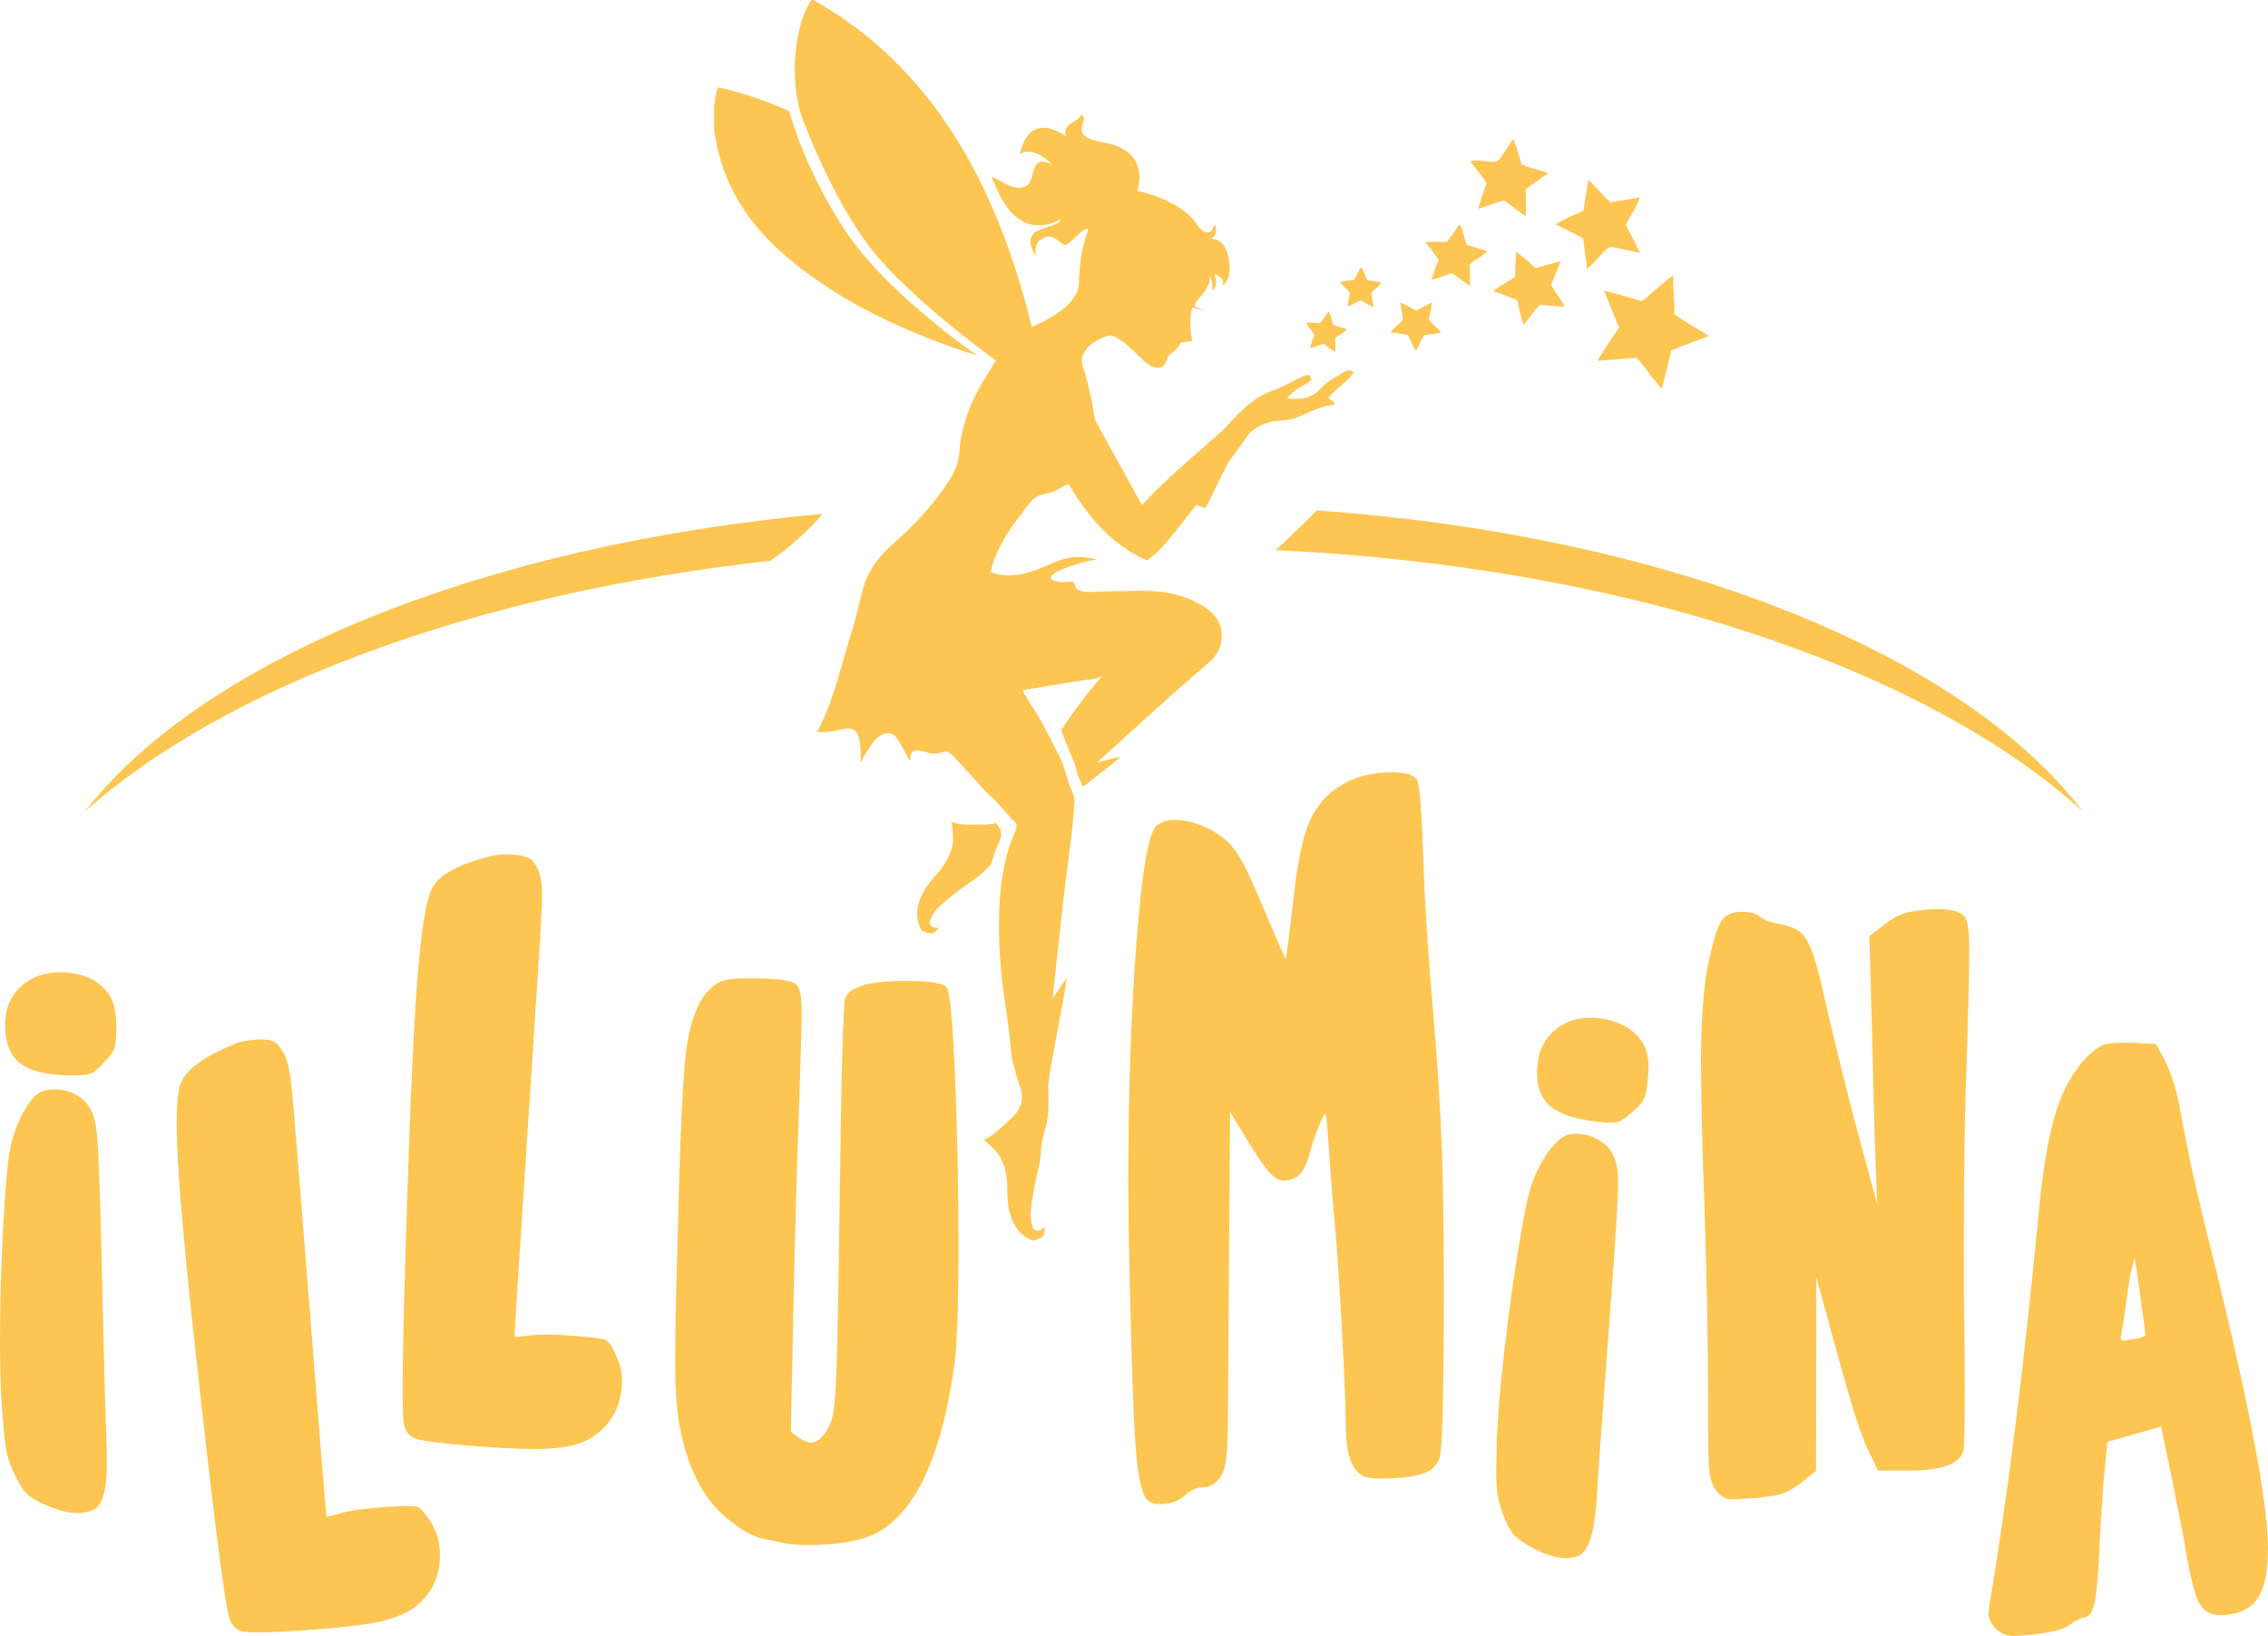 <svg xmlns="http://www.w3.org/2000/svg" xmlns:xlink="http://www.w3.org/1999/xlink" id="Ebene_1" x="0px" y="0px" viewBox="0 0 416.09 300.075" xml:space="preserve">
<path fill="#FDC652" d="M5.104,179.968c1.7-1.082,3.634-1.624,5.8-1.624c4.02,0,6.998,1.276,8.932,3.828  c1.004,1.316,1.508,3.365,1.508,6.149c0,1.933-0.116,3.248-0.348,3.944s-0.89,1.586-1.972,2.668  c-0.928,1.006-1.664,1.644-2.204,1.914c-0.542,0.272-1.432,0.406-2.668,0.406h-1.624c-4.1-0.076-7.058-0.83-8.874-2.262  c-1.818-1.43-2.726-3.77-2.726-7.018C0.928,184.492,2.32,181.824,5.104,179.968 M7.772,200.153c0.696-0.232,1.468-0.348,2.32-0.348  c1.546,0,2.976,0.426,4.292,1.276c1.778,1.084,2.86,2.978,3.248,5.684c0.386,2.708,0.734,11.252,1.044,25.637  c0.464,20.185,0.772,31.397,0.928,33.641v2.552c0,4.64-0.774,7.384-2.32,8.236c-0.852,0.465-1.856,0.696-3.016,0.696  c-1.78,0-3.868-0.542-6.264-1.623c-1.47-0.696-2.514-1.354-3.132-1.973c-0.62-0.62-1.316-1.702-2.088-3.248  c-0.852-1.702-1.412-3.346-1.682-4.93c-0.272-1.586-0.562-4.738-0.87-9.454C0.076,252.586,0,249.182,0,246.089  c0-7.192,0.212-14.558,0.638-22.098c0.424-7.54,0.908-12.314,1.45-14.326c0.618-2.396,1.468-4.484,2.552-6.264  C5.723,201.623,6.767,200.54,7.772,200.153"></path>
<path fill="#FDC652" d="M42.919,191.554c0.976-0.453,2.276-0.735,3.896-0.844l0.81-0.054c1.163-0.001,2.003,0.118,2.524,0.353  c0.519,0.238,1.083,0.839,1.691,1.804c0.767,1.035,1.327,3.303,1.679,6.805c0.352,3.504,1.359,15.857,3.02,37.06  c2.174,27.681,3.3,41.517,3.378,41.512c0.081,0.071,0.959-0.143,2.631-0.642c1.748-0.507,4.628-0.894,8.641-1.164  c2.854-0.192,4.637-0.196,5.347-0.011c0.633,0.19,1.515,1.215,2.649,3.077c0.869,1.413,1.365,3.008,1.485,4.783  c0.296,4.398-1.211,7.909-4.522,10.537c-1.625,1.193-3.852,2.099-6.677,2.716c-2.827,0.616-7.327,1.133-13.499,1.549  c-6.174,0.416-9.947,0.496-11.32,0.24c-1.374-0.256-2.273-1.224-2.695-2.899c-0.934-3.504-3.241-22.221-6.922-56.155  c-1.115-10.776-1.847-18.787-2.201-24.035c-0.65-9.645-0.538-15.466,0.335-17.463C34.161,196.175,37.41,193.785,42.919,191.554"></path>
<path fill="#FDC652" d="M90.068,157.039c1.031-0.307,2.358-0.399,3.977-0.274l0.81,0.063c1.151,0.167,1.965,0.405,2.446,0.713  c0.479,0.31,0.951,0.986,1.414,2.029c0.61,1.135,0.838,3.459,0.682,6.976c-0.156,3.518-0.939,15.888-2.348,37.109  c-1.835,27.705-2.712,41.56-2.634,41.566c0.07,0.082,0.969-0.004,2.696-0.257c1.803-0.25,4.709-0.218,8.719,0.092  c2.852,0.221,4.617,0.474,5.293,0.759c0.599,0.279,1.325,1.42,2.178,3.426c0.657,1.524,0.918,3.173,0.781,4.947  c-0.34,4.395-2.337,7.653-5.992,9.776c-1.78,0.947-4.114,1.523-6.998,1.727c-2.886,0.203-7.413,0.066-13.581-0.411  c-6.169-0.477-9.915-0.941-11.237-1.393c-1.323-0.451-2.073-1.538-2.249-3.257c-0.419-3.602-0.008-22.456,1.236-56.567  c0.449-10.824,0.877-18.857,1.283-24.101c0.746-9.638,1.694-15.382,2.846-17.232C80.736,160.351,84.295,158.454,90.068,157.039"></path>
<path fill="#FDC652" d="M131.411,180.506c0.928-0.696,2.59-1.044,4.988-1.044h2.9c4.02,0.078,6.34,0.504,6.96,1.276  c0.54,0.542,0.812,2.166,0.812,4.872c0,2.32-0.116,6.844-0.348,13.573c-0.542,15.236-0.928,28.73-1.16,40.484l-0.464,22.969  l1.74,1.277c0.772,0.464,1.43,0.696,1.972,0.696c1.236,0,2.396-1.122,3.48-3.365c0.54-1.237,0.908-3.846,1.102-7.83  c0.192-3.982,0.406-14.635,0.639-31.959c0.308-24.361,0.655-37.159,1.044-38.397c0.85-2.088,4.484-3.133,10.904-3.133  c4.485,0,7.036,0.388,7.656,1.161c0.618,0.696,1.14,6.072,1.566,16.125c0.424,10.054,0.638,20.456,0.638,31.205  c0,11.6-0.272,19.064-0.812,22.388c-2.476,17.245-7.54,27.531-15.196,30.857c-2.862,1.16-6.728,1.74-11.601,1.74  c-1.702,0-3.132-0.116-4.292-0.348c-2.244-0.464-3.712-0.774-4.408-0.928c-0.696-0.155-1.566-0.522-2.61-1.102  c-1.044-0.58-2.262-1.45-3.654-2.61c-4.408-3.636-7.308-9.474-8.7-17.517c-0.464-2.784-0.696-6.38-0.696-10.789  c0-5.412,0.154-13.184,0.464-23.316c0.386-17.091,0.888-28.343,1.508-33.757C126.692,186.461,128.549,182.285,131.411,180.506"></path>
<path fill="#FDC652" d="M246.434,143.811c2.474-1.431,5.452-2.148,8.932-2.148c2.32,0,3.828,0.403,4.524,1.208  c0.541,0.627,0.967,5.906,1.277,15.839c0.232,7.07,0.772,15.504,1.624,25.303c0.851,9.798,1.392,17.919,1.624,24.362  c0.308,6.087,0.464,15.617,0.464,28.591c0,19.148-0.271,29.35-0.812,30.604c-0.464,0.983-1.044,1.699-1.74,2.147  c-1.548,0.983-4.602,1.476-9.164,1.476c-0.928,0-1.78-0.09-2.552-0.268c-2.476-0.718-3.712-3.893-3.712-9.531  c0-3.133-0.252-9.218-0.754-18.255c-0.504-9.037-0.948-15.525-1.334-19.463c-0.388-4.205-0.736-8.679-1.044-13.423  c-0.232-3.937-0.465-5.906-0.696-5.906c-0.078,0-0.31,0.403-0.696,1.208c-0.62,1.342-1.317,3.311-2.088,5.906  c-0.62,2.507-1.508,4.027-2.669,4.564c-0.928,0.359-1.586,0.537-1.972,0.537c-0.928,0-1.838-0.49-2.726-1.476  c-0.89-0.983-2.108-2.729-3.654-5.235l-3.596-5.905l-0.232,32.617c-0.078,16.196-0.174,25.772-0.29,28.726  c-0.115,2.953-0.562,4.876-1.334,5.771c-0.851,1.162-1.896,1.745-3.132,1.745c-1.084,0-2.244,0.538-3.48,1.611  c-1.084,0.984-2.514,1.477-4.292,1.477c-0.928,0-1.664-0.18-2.204-0.537c-1.083-0.895-1.838-3.804-2.262-8.725  c-0.425-4.923-0.832-15.973-1.218-33.155c-0.156-7.158-0.232-12.617-0.232-16.376c0-16.464,0.502-31.229,1.507-44.295  c1.004-13.065,2.243-20.179,3.712-21.343c0.85-0.715,1.972-1.074,3.364-1.074c1.932,0,3.982,0.537,6.148,1.611  c2.164,1.074,3.828,2.462,4.988,4.161c1.16,1.522,2.976,5.281,5.452,11.275c2.397,5.638,3.635,8.457,3.712,8.457  c0.076,0,0.502-3.221,1.276-9.665c0.696-7.068,1.682-12.148,2.958-15.235C241.388,147.905,243.494,145.512,246.434,143.811"></path>
<path fill="#FDC652" d="M287.004,187.779c1.799-0.91,3.776-1.259,5.931-1.046c4.001,0.396,6.839,1.959,8.513,4.689  c0.869,1.409,1.169,3.497,0.895,6.267c-0.19,1.924-0.435,3.221-0.734,3.89c-0.3,0.67-1.042,1.491-2.225,2.461  c-1.023,0.91-1.818,1.472-2.382,1.688c-0.566,0.217-1.465,0.264-2.695,0.142l-1.616-0.16c-4.073-0.48-6.942-1.521-8.608-3.125  c-1.668-1.602-2.342-4.02-2.022-7.253C282.402,191.869,284.05,189.351,287.004,187.779 M287.672,208.128  c0.715-0.163,1.495-0.202,2.343-0.118c1.538,0.152,2.919,0.717,4.145,1.692c1.663,1.254,2.553,3.245,2.673,5.977  c0.118,2.733-0.378,11.27-1.485,25.615c-1.525,20.132-2.322,31.321-2.388,33.569l-0.251,2.539c-0.457,4.617-1.497,7.272-3.12,7.968  c-0.894,0.378-1.915,0.51-3.07,0.396c-1.772-0.175-3.796-0.92-6.074-2.232c-1.395-0.837-2.369-1.595-2.923-2.271  c-0.556-0.678-1.142-1.823-1.758-3.438c-0.68-1.777-1.075-3.468-1.188-5.072c-0.115-1.605-0.093-4.77,0.065-9.494  c0.21-3.71,0.469-7.104,0.774-10.182c0.708-7.157,1.645-14.467,2.81-21.928c1.165-7.462,2.117-12.165,2.853-14.114  c0.851-2.324,1.903-4.318,3.157-5.982C285.487,209.389,286.633,208.414,287.672,208.128"></path>
<path fill="#FDC652" d="M350.161,167.312c2.089-0.383,3.829-0.574,5.221-0.572c2.474,0.004,4.136,0.433,4.986,1.285  c0.617,0.697,0.924,2.786,0.918,6.266c-0.007,4.331-0.174,11.291-0.498,20.88c-0.323,8.352-0.495,19.372-0.517,33.06  c-0.011,6.96,0.019,11.756,0.093,14.384c0.071,3.016,0.104,7.23,0.095,12.645c-0.01,6.264-0.094,9.86-0.25,10.788  c-0.624,2.472-3.95,3.705-9.983,3.695l-5.684-0.009l-1.85-3.831c-1.234-2.478-3.118-8.397-5.656-17.758l-3.805-13.811l-0.058,35.497  l-1.626,1.273c-1.782,1.465-3.214,2.391-4.297,2.777c-1.084,0.384-2.941,0.691-5.57,0.919c-2.32,0.15-3.597,0.227-3.828,0.226  c-1.238-0.002-2.243-0.546-3.014-1.629c-0.695-0.93-1.118-2.226-1.27-3.889c-0.153-1.664-0.222-6.168-0.21-13.514  c0.015-9.127-0.198-20.493-0.641-34.106c-0.444-12.297-0.661-21.462-0.651-27.494c0.012-7.269,0.446-13.108,1.304-17.514  c0.857-4.097,1.653-6.726,2.391-7.885c0.736-1.159,1.955-1.737,3.657-1.734c1.7,0.003,2.821,0.276,3.363,0.817  c0.617,0.622,2.046,1.125,4.29,1.515c1.623,0.391,2.801,0.952,3.535,1.688c0.733,0.737,1.427,2.052,2.082,3.947  c0.653,1.897,1.517,5.321,2.593,10.27c2.61,10.909,4.532,18.568,5.763,22.978l3.344,12.418l-0.334-8.701  c-0.075-1.7-0.185-5.529-0.329-11.484c-0.146-5.955-0.255-10.325-0.327-13.11l-0.438-15.893l2.555-1.968  C347.142,168.429,348.69,167.619,350.161,167.312"></path>
<path fill="#FDC652" d="M393.585,244.858c0-0.386-0.078-1.121-0.232-2.204c-0.155-1.082-0.33-2.281-0.522-3.596  c-0.194-1.314-0.368-2.61-0.522-3.886c-0.156-1.276-0.31-2.338-0.464-3.19l-0.232-1.276l-0.696,2.784l-0.464,2.668  c-0.62,4.718-1.006,7.386-1.16,8.005c0,0.156-0.04,0.348-0.116,0.58l-0.115,0.58c0,0.388,0.192,0.58,0.58,0.58  c0.076,0,0.58-0.076,1.508-0.231C392.773,245.438,393.585,245.168,393.585,244.858 M385.465,191.845  c0.618-0.386,2.088-0.58,4.408-0.58h1.277l4.408,0.232l1.74,3.248c1.236,2.476,2.204,5.84,2.9,10.092  c1.16,6.264,2.512,12.528,4.06,18.793c7.888,31.321,11.832,51.465,11.832,60.438c0,4.252-0.658,7.327-1.972,9.222  c-1.316,1.894-3.52,2.88-6.613,2.958h-0.348c-1.78,0-3.074-0.87-3.886-2.61c-0.812-1.74-1.721-5.705-2.726-11.89  c-1.624-8.276-2.668-13.457-3.132-15.545l-0.928-4.524c-1.084,0.31-2.726,0.774-4.93,1.392c-2.204,0.62-3.848,1.084-4.93,1.392  l-0.58,5.8c-0.464,5.801-0.774,10.789-0.928,14.965c-0.232,4.484-0.541,7.52-0.928,9.106c-0.388,1.584-1.044,2.378-1.973,2.378  c-0.387,0-1.2,0.425-2.436,1.276c-1.084,0.851-3.404,1.468-6.96,1.856c-1.856,0.154-2.978,0.232-3.364,0.232  c-1.316,0-2.436-0.464-3.364-1.392c-0.852-0.928-1.277-1.856-1.277-2.784c0-0.078,0.018-0.252,0.058-0.522  c0.039-0.272,0.058-0.484,0.058-0.638c3.324-19.799,6.303-43.346,8.932-70.646c1.005-11.445,2.59-19.411,4.757-23.897  C380.477,196.253,382.758,193.469,385.465,191.845"></path>
<path fill="#FDC652" d="M146.228,99.009c1.654-1.525,3.343-3.035,4.613-4.746C88.307,99.975,37.24,121.004,15.61,148.815  c25.694-22.861,71.259-39.917,125.735-45.956C143.07,101.646,144.733,100.388,146.228,99.009"></path>
<path fill="#FDC652" d="M241.604,93.628c-1.749,1.747-3.52,3.483-5.34,5.191c-0.736,0.69-1.459,1.389-2.184,2.086  c64.228,3.013,119.021,21.623,148.022,47.909C359.981,119.843,306.501,98.231,241.604,93.628"></path>
<path fill="#FDC652" d="M183.057,154.997c0.294-0.661,0.774-1.712,0.588-2.462c-0.135-0.544-0.484-1.054-0.929-1.545  c-0.749,0.189-1.648,0.268-2.764,0.252c-1.752-0.026-3.525,0.196-5.363-0.447c0.185,1.619,0.428,3.019,0.102,4.439  c-0.495,2.154-1.719,3.869-3.143,5.479c-1.459,1.649-2.73,3.385-3.151,5.633c-0.295,1.577-0.14,3.026,0.709,4.351  c1.916,0.773,2.142,0.74,3.144-0.544c-0.67,0.044-1.286,0.031-1.591-0.583c-0.302-0.607,0.111-1.08,0.361-1.566  c0.619-1.203,1.664-2.044,2.659-2.888c1.392-1.181,2.853-2.291,4.355-3.33c1.049-0.726,2.071-1.479,2.942-2.398  c0.271-0.286,0.56-0.546,0.857-0.795C182.151,157.41,182.492,156.268,183.057,154.997"></path>
<path fill="#FDC652" d="M219.5,52.863c-0.253,0.951,0.018,2.666-0.269,3.059s2.07,1.155,2.07,1.155s-2.129-0.487-3.707-1.199  C216.017,55.167,219.5,52.863,219.5,52.863"></path>
<path fill="#FDC652" d="M277.662,25.476c0.563,1.484,1.042,3.05,1.466,4.672c1.515,0.623,3.203,1.072,4.855,1.558  c-1.242,1.171-2.891,1.935-4.123,3.115c0.147,1.502,0.077,3.222,0.091,4.856c-1.416-0.905-2.655-1.987-4.031-2.932  c-1.637,0.47-3.134,1.08-4.764,1.557c0.493-1.584,1.029-3.124,1.558-4.672c-0.874-1.447-1.971-2.672-2.931-4.031  c1.627-0.516,3.492,0.347,4.764,0c0.47-0.129,1.202-1.331,1.557-1.832C276.743,26.867,277.119,26.093,277.662,25.476"></path>
<path fill="#FDC652" d="M291.402,32.982c1.409,1.309,2.602,2.834,4.031,4.123c1.758-0.35,3.69-0.525,5.405-0.916  c-0.488,1.68-1.749,3.381-2.565,5.039c0.812,1.754,1.8,3.331,2.565,5.13c-0.908-0.129-1.773-0.385-2.657-0.55  c-0.906-0.168-2.062-0.571-2.748-0.458c-0.716,0.118-1.699,1.424-2.199,1.924c-0.755,0.755-1.321,1.531-2.107,2.016  c-0.121-1.925-0.507-3.586-0.641-5.497c-1.623-0.973-3.386-1.806-5.131-2.657c1.61-0.925,3.35-1.719,5.131-2.474  C290.796,36.774,291.08,34.859,291.402,32.982"></path>
<path fill="#FDC652" d="M313.436,61.582v0.092c-2.286,0.829-4.529,1.701-6.78,2.565c-0.617,2.254-1.088,4.654-1.74,6.871  c-0.219,0.225-0.443-0.244-0.55-0.366c-1.431-1.645-2.725-3.625-4.123-5.13c-2.342,0.224-4.754,0.376-7.146,0.55  c1.232-2.097,2.559-4.099,3.939-6.047c-0.904-2.272-1.864-4.488-2.748-6.78c1.778,0.354,3.427,0.91,5.13,1.374  c0.53,0.144,1.393,0.497,1.741,0.458c0.418-0.046,1.039-0.738,1.466-1.099c1.538-1.303,2.857-2.486,4.306-3.573  c-0.002,2.476,0.277,4.67,0.275,7.146C309.173,59.066,311.372,60.257,313.436,61.582"></path>
<path fill="#FDC652" d="M267.764,41.136c0.652,1.027,0.863,2.496,1.283,3.756c1.29,0.39,2.558,0.801,3.848,1.191  c-0.986,0.938-2.286,1.562-3.298,2.474c0.193,1.12,0.046,2.581,0.091,3.848c-1.233-0.63-2.113-1.613-3.298-2.291  c-1.291,0.358-2.367,0.931-3.756,1.191c0.392-1.258,0.812-2.486,1.282-3.665c-0.746-1.117-1.571-2.155-2.382-3.206  c1.13-0.213,2.657-0.031,3.939-0.092C266.292,43.328,267.015,42.219,267.764,41.136"></path>
<path fill="#FDC652" d="M278.159,46.175c1.252,0.947,2.458,1.939,3.573,3.023c1.479-0.476,3.069-0.84,4.581-1.283  c-0.529,1.487-1.148,2.883-1.741,4.306c0.717,1.451,1.796,2.54,2.474,4.031c-1.483-0.136-3.077-0.159-4.489-0.366  c-1.109,1.12-1.999,2.46-3.024,3.665c-0.555-1.339-0.779-3.007-1.191-4.489c-1.431-0.584-2.864-1.167-4.397-1.649  c1.19-1.04,2.76-1.699,4.031-2.657C277.957,49.148,278.087,47.691,278.159,46.175"></path>
<path fill="#FDC652" d="M249.672,49.015c0.516,0.675,0.805,1.577,1.191,2.382c0.897,0.08,1.624,0.33,2.565,0.367  c-0.23,0.693-1.355,1.266-1.832,2.015c0.096,0.881,0.291,1.664,0.367,2.565c-0.778-0.413-1.603-0.779-2.291-1.283  c-0.835,0.387-1.588,0.855-2.474,1.191c0.125-0.853,0.292-1.663,0.458-2.474c-0.486-0.797-1.261-1.304-1.832-2.015  c0.703-0.243,1.593-0.301,2.474-0.367C248.929,50.776,249.145,49.74,249.672,49.015"></path>
<path fill="#FDC652" d="M256.909,55.428c0.965,0.502,1.96,0.972,2.841,1.557c1.021-0.445,1.877-1.054,2.931-1.466  c-0.137,1.053-0.288,2.094-0.55,3.023c0.543,0.954,1.809,1.672,2.199,2.474c-0.932,0.228-2.048,0.273-3.024,0.458  c-0.6,0.835-1.019,1.852-1.466,2.84c-0.779-0.748-0.986-2.068-1.648-2.932c-1.113-0.018-1.911-0.348-3.024-0.366  c0.306-0.859,1.622-1.488,2.199-2.382C257.305,57.476,257.03,56.529,256.909,55.428"></path>
<path fill="#FDC652" d="M243.717,57.077c0.424,0.675,0.613,1.586,0.824,2.474c0.811,0.319,1.712,0.548,2.566,0.824  c-0.579,0.642-1.365,1.078-2.108,1.558v2.657c-0.792-0.43-1.468-0.975-2.107-1.558c-0.874,0.255-1.578,0.682-2.565,0.824  c0.264-0.805,0.485-1.653,0.825-2.382c-0.423-0.86-1.156-1.41-1.558-2.291c0.95-0.064,1.677,0.095,2.565,0.092  C242.733,58.598,243.233,57.845,243.717,57.077"></path>
<path fill="#FDC652" d="M150.429,51.764c8.322,5.738,18.328,10.098,28.887,13.48c-5.38-3.807-18.253-13.526-24.652-23.554  c-6.402-10.032-8.998-18.16-9.832-21.26c-3.994-1.836-8.294-3.365-13.093-4.397c-0.474,0.901-0.485,2.263-0.733,3.39v4.398  C132.889,37.462,141.228,45.419,150.429,51.764"></path>
<path fill="#FDC652" d="M222.341,121.078c1.042-1.18,1.807-2.618,1.819-4.541c0.006-0.948-0.341-2.001-0.642-2.565  c-1.52-2.848-5.991-4.742-9.803-5.314c-3.501-0.525-7.268-0.183-10.994-0.183c-1.805,0-5.266,0.586-5.497-1.1  c-0.214-1.564-2.551,0.207-4.328-1.181c-0.977-1.183,5.81-3.249,8.314-3.592c-4.176-0.995-6.309-0.134-9.301,1.2  c-2.699,1.204-6.749,2.569-10.169,1.099c0.929-4.105,3.313-7.679,5.772-10.811c0.693-0.883,1.726-2.468,2.565-2.932  c0.94-0.519,2.172-0.587,3.206-1.008c0.984-0.399,1.729-0.983,2.749-1.374c3.56,5.908,7.801,11.133,14.384,14.017  c2.203-1.47,3.847-3.644,5.497-5.68c1.194-1.474,2.379-2.973,3.557-4.49l1.679,0.545c1.414-2.546,2.722-5.593,4.189-8.33  c1.329-1.81,2.645-3.632,3.949-5.457c1.562-1.365,3.44-2.19,5.821-2.251c1.387-0.035,2.688-0.432,3.949-1.028  c1.813-0.857,3.651-1.669,5.651-1.803c0.211-0.973-0.752-0.828-0.976-1.275c1.24-1.862,3.465-2.769,4.633-4.789  c-1.346-0.822-2.169,0.352-3.005,0.768c-1.127,0.56-2.165,1.271-3.013,2.202c-1.756,1.929-3.701,2.153-6.21,1.889  c1.282-1.799,3.13-2.275,4.42-3.352c-0.033-0.758-0.362-1.064-0.982-0.889c-0.481,0.135-0.941,0.361-1.395,0.578  c-1.434,0.685-2.806,1.55-4.301,2.049c-4.108,1.369-6.801,4.451-9.57,7.514c-0.001,0.001-0.001,0.001-0.002,0.002  c-5.07,4.409-10.222,8.736-14.808,13.63l-8.612-15.575c-0.414-2.954-1.052-5.824-1.832-8.612c-0.287-1.026-0.798-2.073-0.458-3.115  c0.323-0.988,1.035-1.818,2.016-2.474c0.756-0.506,2.16-1.355,3.207-1.283c1.325,0.091,3.51,2.199,4.397,3.024  c0.997,0.926,2.798,3.186,4.581,2.84c1.037-0.201,1.131-1.397,1.649-2.291c0.88-0.586,1.711-1.221,2.107-2.29  c1.373-0.158,1.891-0.267,2.085-0.323c0.1-0.029,0.086-0.158,0.086-0.158c-0.348-1.423-0.599-3.833-0.049-5.658  c0.561-1.859,3.349-3.328,3.298-5.955c0.404,0.338,0.562,2.159,0.384,2.64c1.366-1.366,0.483-2.597,0.425-3.098  c0.864,0.231,2.167,1.087,1.375,2.107c2.066-0.92,1.582-5.335,0.458-7.238c-0.47-0.796-1.274-1.307-2.29-1.374  c-0.093-0.187,0.567-0.438,0.733-1.008c0.17-0.584,0.005-1.075-0.183-1.649c-0.355,0.481-0.373,1.346-1.099,1.466  c-1.494,0.246-2.271-1.792-3.115-2.657c-2.37-2.428-6.406-4.177-9.986-4.947c1.397-4.914-1.264-7.714-5.039-8.612  c-1.56-0.371-5.09-0.715-5.192-2.523c-0.07-1.241,1.169-2.365-0.248-2.811c0.078,1.377-3.502,1.309-2.622,3.96  c-1.503-1.095-3.96-2.226-5.955-1.099c-1.458,0.823-2.024,2.597-2.565,4.306c2.11-1.245,4.719,0.595,5.955,1.924  c-0.569-0.164-1.206-0.663-2.107-0.458c-1.844,0.419-1.053,3.75-2.749,4.489c-2.3,1.002-4.31-1.129-6.23-1.741  c1.26,3.249,3.512,8.278,7.604,8.795c2.035,0.258,3.734-0.155,5.032-1.104c-0.253,2.299-8.151,0.738-4.586,6.801  c-0.08-1.913,0.125-2.827,1.973-3.464c1.209-0.417,2.121,0.775,3.145,1.358c1.091,0.621,3.101-2.986,4.514-2.859  c0.022,0.601-0.375,1.337-0.641,2.29c-0.427,1.525-0.784,3.433-0.916,5.497c-0.106,1.645,0.001,3.08-0.641,4.214  c-1.653,2.917-5.021,4.562-8.114,6.039C182.763,33.179,170.587,12.005,149.238,0h-0.367c-3.304,4.896-3.999,14.921-1.741,21.53  c0,0,6.171,17.02,14.497,26.287c7.493,8.339,18.914,16.733,21.125,18.331l-0.279,0.275c-0.687,1.274-1.478,2.459-2.199,3.664  c-1.879,3.14-3.482,6.922-4.123,11.086c-0.135,0.874-0.087,1.853-0.275,2.84c-0.47,2.474-1.986,4.612-3.39,6.505  c-1.432,1.932-2.998,3.762-4.581,5.405c-3.42,3.551-7.419,5.995-9.162,10.811c-0.957,2.646-1.321,5.381-2.107,7.879  c-2.413,7.671-3.646,13.921-6.71,19.591c4.654,0.876,8.204-4.318,7.988,5.613c1.619-2.915,3.407-6.163,5.868-5.141  c1.174,0.488,3.244,5.796,3.2,4.601c-0.108-2.915,2.749-1.025,4.404-1.028c0.732-0.002,1.864-0.438,2.382-0.367  c0.497,0.069,1.489,1.17,1.924,1.649c1.773,1.952,3.645,3.956,5.13,5.68c0,0,0.522,0.497,1.094,0.975  c0.692,0.577,3.832,4.203,3.832,4.203c1.187,0.732,0.652,1.817,0.296,2.61c-2.816,6.272-3.151,15.307-2.474,24.095  c0.362,4.695,1.25,9.045,1.741,13.743c0.111,1.061,0.225,2.202,0.317,3.373c0.003-0.001,0.009-0.002,0.009-0.002  c0.434,1.371,0.766,3.035,1.255,4.388c1.103,3.049,0.815,4.7-2.103,7.223c-1.325,1.146-2.502,2.49-4.301,3.233  c1.215,1.086,2.327,1.969,3.029,3.247c1.063,1.938,1.289,4.033,1.296,6.182c0.007,2.202,0.213,4.344,1.393,6.302  c0.828,1.374,1.908,2.353,3.423,2.777c1.945-0.697,2.092-0.872,1.985-2.497c-0.471,0.478-0.94,0.878-1.576,0.623  c-0.629-0.252-0.636-0.88-0.772-1.409c-0.338-1.31-0.117-2.633,0.065-3.926c0.254-1.808,0.607-3.608,1.037-5.383  c0.301-1.24,0.562-2.482,0.603-3.747c0.057-1.805,0.665-3.483,1.051-5.212c0.505-2.26,0.302-4.552,0.293-6.827  c-0.007-1.894,3.292-17.891,3.362-19.78l-2.53,3.731c0.549-5.694,1.208-11.303,1.784-16.665c0.705-6.57,1.771-12.926,2.199-19.24  c0.106-1.57-1.063-2.989-1.375-4.673c0,0-0.252-0.738-0.645-2.049c-0.393-1.311-3.844-7.755-3.844-7.755  c-1.097-2.11-2.711-4.19-3.665-6.138c4.332-0.768,8.697-1.502,13.193-2.107l1.383-0.477c-1.387,1.594-2.733,3.26-4.025,4.957  c-1.248,1.639-2.375,3.297-3.481,4.963c0.801,2.013,1.551,4.048,2.445,6.023c0.175,0.385,0.563,2.188,0.741,2.572  c0.346,0.746,0.624,1.233,0.843,1.758c3.276-2.538,6.351-4.923,6.95-5.548l-4.341,1.096c4.19-3.882,8.404-7.628,12.394-11.244  c2.867-2.599,5.776-5.061,8.603-7.544"></path>
</svg>